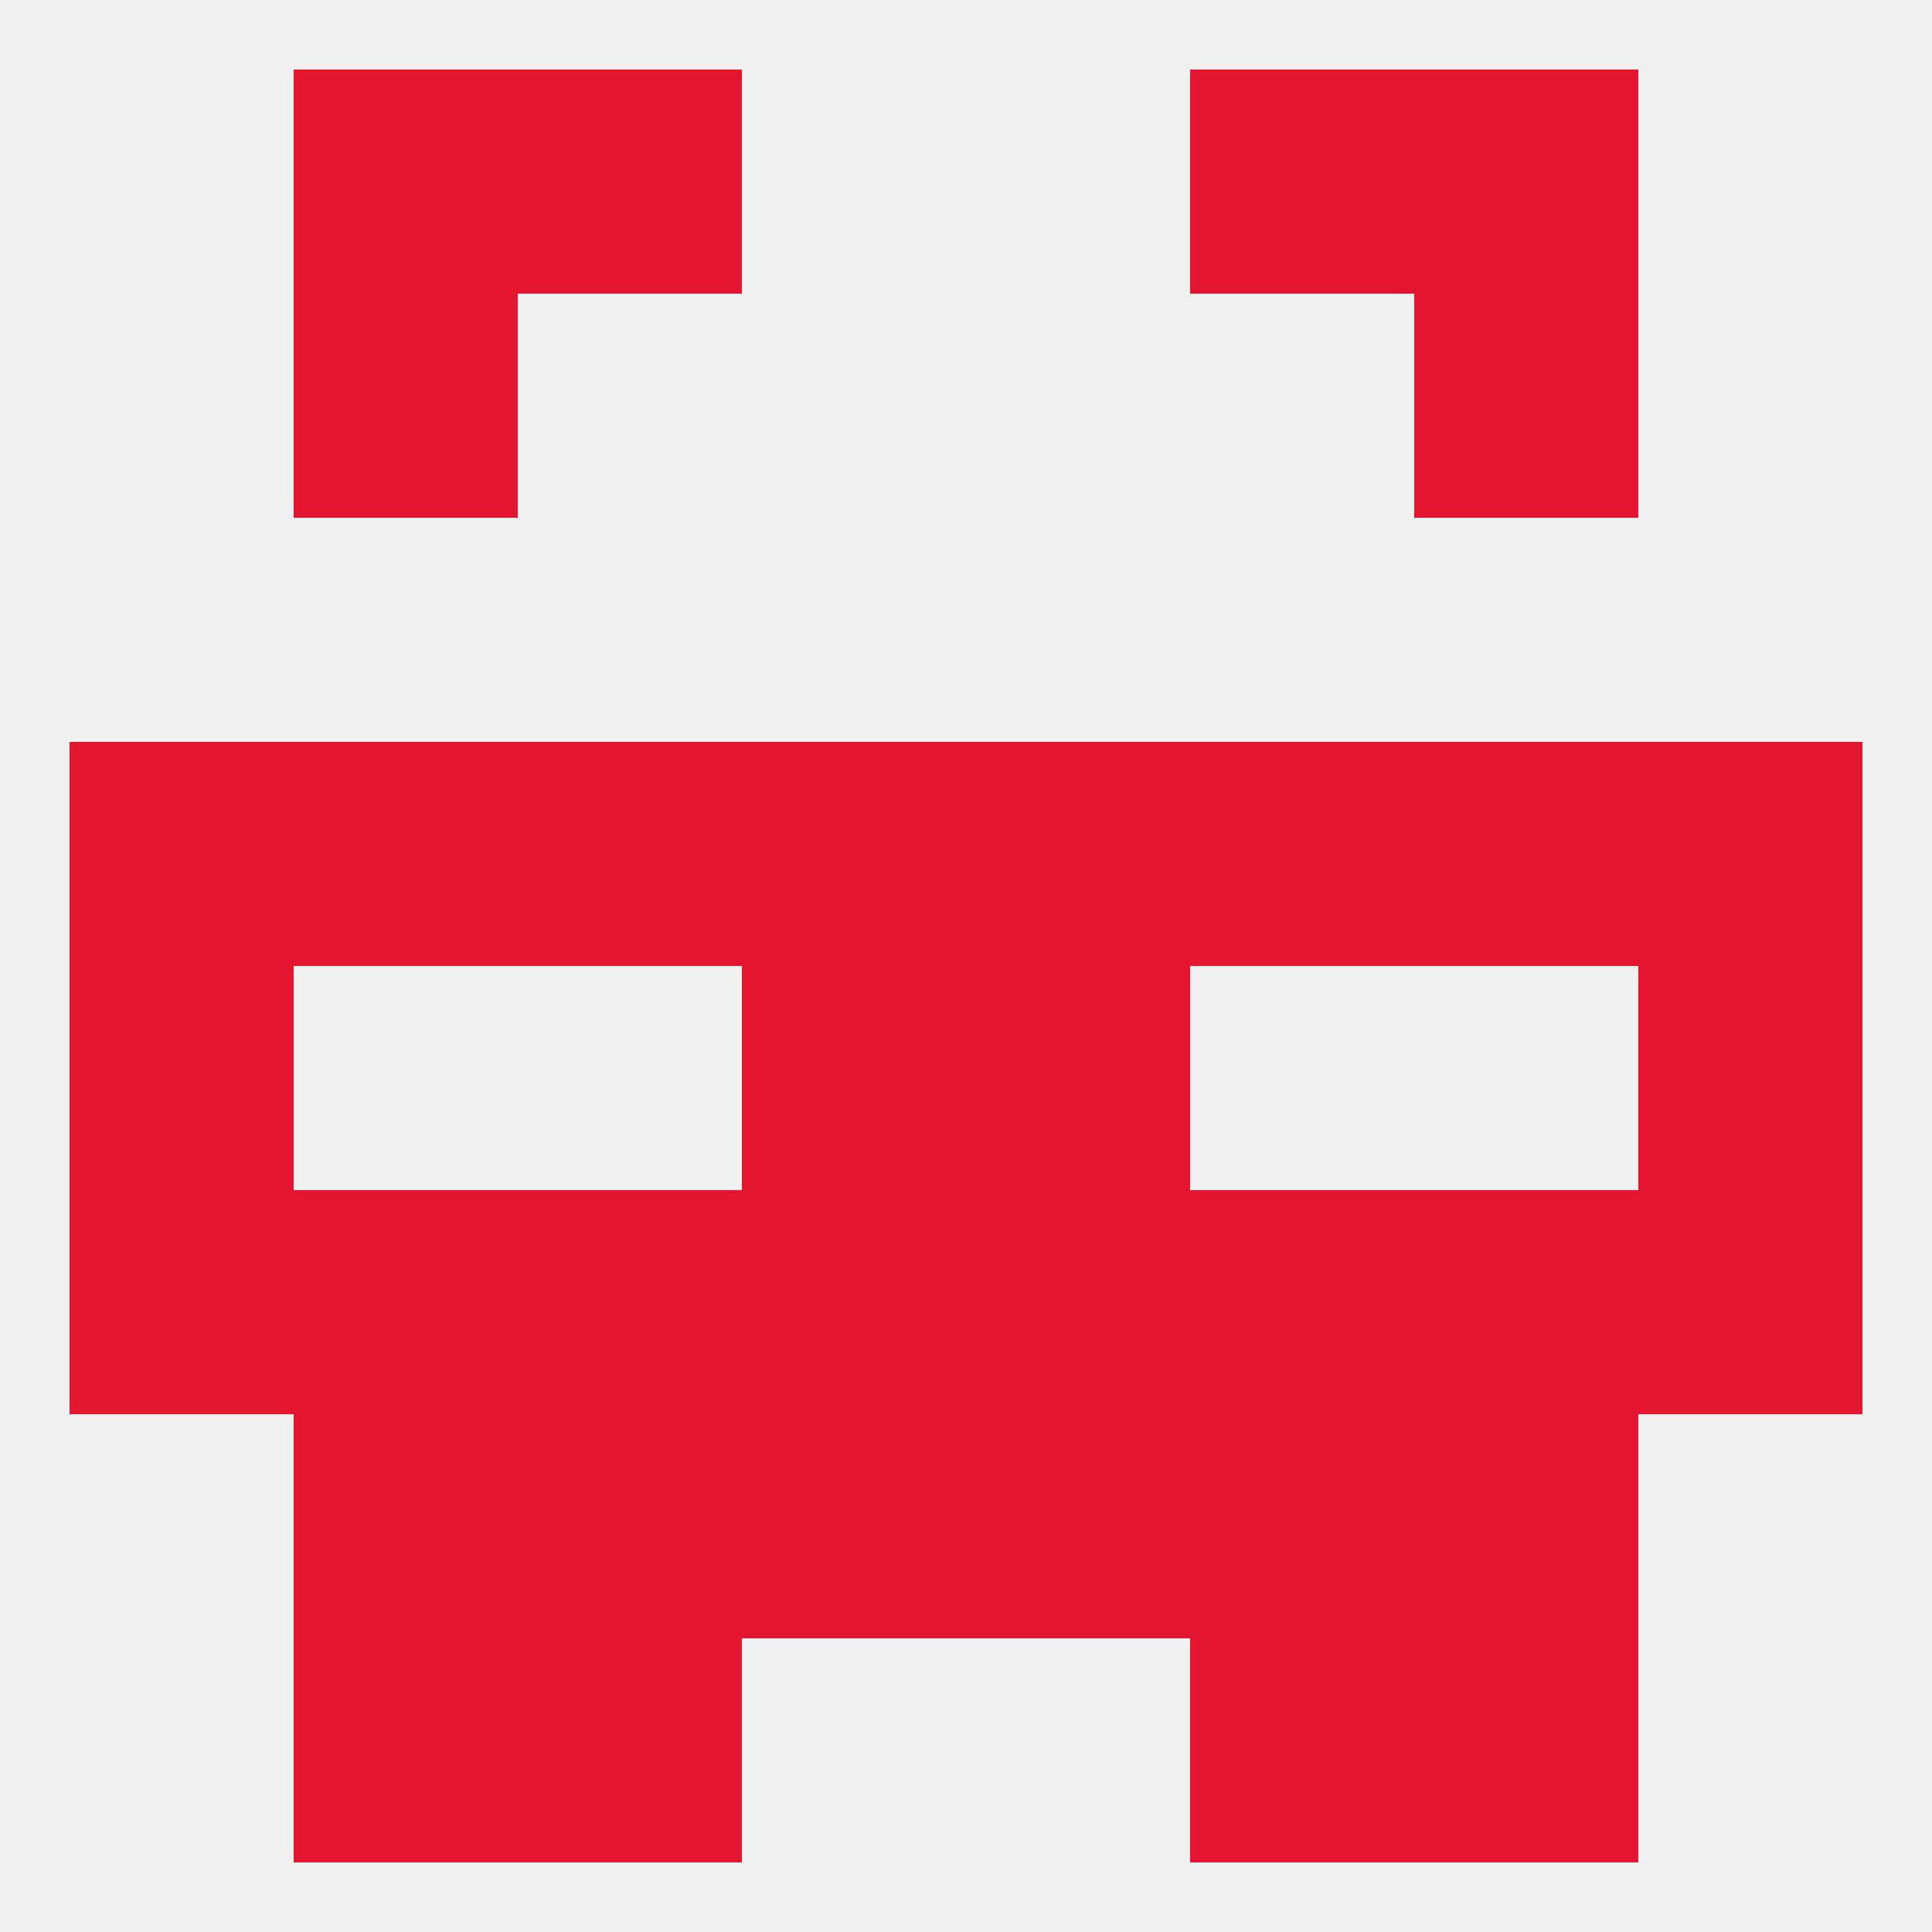 
<!--   <?xml version="1.0"?> -->
<svg version="1.1" baseprofile="full" xmlns="http://www.w3.org/2000/svg" xmlns:xlink="http://www.w3.org/1999/xlink" xmlns:ev="http://www.w3.org/2001/xml-events" width="250" height="250" viewBox="0 0 250 250" >
	<rect width="100%" height="100%" fill="rgba(240,240,240,255)"/>

	<rect x="38" y="183" width="29" height="29" fill="rgba(228,21,48,255)"/>
	<rect x="183" y="183" width="29" height="29" fill="rgba(228,21,48,255)"/>
	<rect x="67" y="183" width="29" height="29" fill="rgba(228,21,48,255)"/>
	<rect x="154" y="183" width="29" height="29" fill="rgba(228,21,48,255)"/>
	<rect x="96" y="183" width="29" height="29" fill="rgba(228,21,48,255)"/>
	<rect x="125" y="183" width="29" height="29" fill="rgba(228,21,48,255)"/>
	<rect x="38" y="212" width="29" height="29" fill="rgba(228,21,48,255)"/>
	<rect x="183" y="212" width="29" height="29" fill="rgba(228,21,48,255)"/>
	<rect x="67" y="212" width="29" height="29" fill="rgba(228,21,48,255)"/>
	<rect x="154" y="212" width="29" height="29" fill="rgba(228,21,48,255)"/>
	<rect x="67" y="9" width="29" height="29" fill="rgba(228,21,48,255)"/>
	<rect x="154" y="9" width="29" height="29" fill="rgba(228,21,48,255)"/>
	<rect x="38" y="9" width="29" height="29" fill="rgba(228,21,48,255)"/>
	<rect x="183" y="9" width="29" height="29" fill="rgba(228,21,48,255)"/>
	<rect x="183" y="38" width="29" height="29" fill="rgba(228,21,48,255)"/>
	<rect x="38" y="38" width="29" height="29" fill="rgba(228,21,48,255)"/>
	<rect x="212" y="125" width="29" height="29" fill="rgba(228,21,48,255)"/>
	<rect x="96" y="125" width="29" height="29" fill="rgba(228,21,48,255)"/>
	<rect x="125" y="125" width="29" height="29" fill="rgba(228,21,48,255)"/>
	<rect x="9" y="125" width="29" height="29" fill="rgba(228,21,48,255)"/>
	<rect x="212" y="96" width="29" height="29" fill="rgba(228,21,48,255)"/>
	<rect x="38" y="96" width="29" height="29" fill="rgba(228,21,48,255)"/>
	<rect x="183" y="96" width="29" height="29" fill="rgba(228,21,48,255)"/>
	<rect x="67" y="96" width="29" height="29" fill="rgba(228,21,48,255)"/>
	<rect x="154" y="96" width="29" height="29" fill="rgba(228,21,48,255)"/>
	<rect x="96" y="96" width="29" height="29" fill="rgba(228,21,48,255)"/>
	<rect x="125" y="96" width="29" height="29" fill="rgba(228,21,48,255)"/>
	<rect x="9" y="96" width="29" height="29" fill="rgba(228,21,48,255)"/>
	<rect x="154" y="154" width="29" height="29" fill="rgba(228,21,48,255)"/>
	<rect x="38" y="154" width="29" height="29" fill="rgba(228,21,48,255)"/>
	<rect x="183" y="154" width="29" height="29" fill="rgba(228,21,48,255)"/>
	<rect x="9" y="154" width="29" height="29" fill="rgba(228,21,48,255)"/>
	<rect x="212" y="154" width="29" height="29" fill="rgba(228,21,48,255)"/>
	<rect x="96" y="154" width="29" height="29" fill="rgba(228,21,48,255)"/>
	<rect x="125" y="154" width="29" height="29" fill="rgba(228,21,48,255)"/>
	<rect x="67" y="154" width="29" height="29" fill="rgba(228,21,48,255)"/>
</svg>